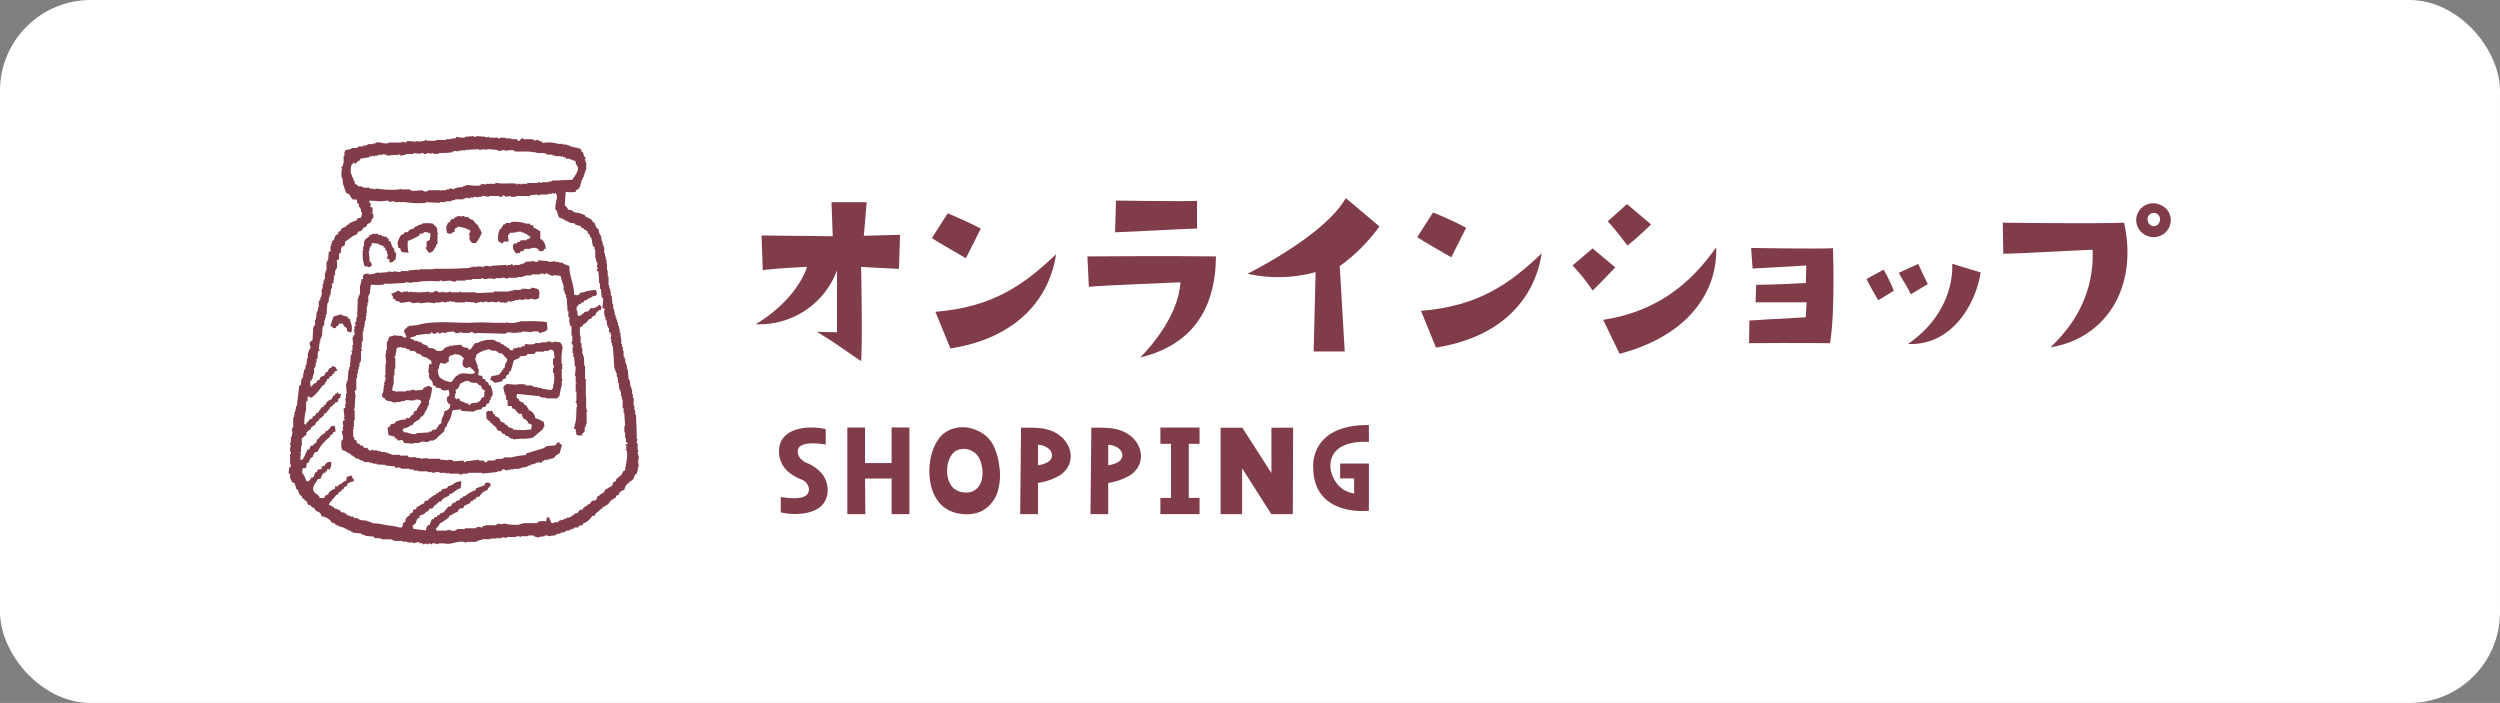 <svg xmlns="http://www.w3.org/2000/svg" viewBox="0 0 441 124"><rect x="0" y="0" width="441" height="124" fill="#808080" stroke="none"/><defs><style>.cls-1{fill:#fff;}.cls-2,.cls-3{fill:#813c4a;}.cls-3{fill-rule:evenodd;}</style></defs><title>store_on</title><g id="レイヤー_2" data-name="レイヤー 2"><g id="マウスオーバー"><rect class="cls-1" width="441" height="124" rx="16.01"/><path class="cls-2" d="M142.35,47.08s-5,.21-7.8.57l-.21-6.11,12.55.13-.21-6h6.2s-.43,5.24-.51,5.92l6.4-.17-.19,6s-5.36-.23-6.68-.35c0,0,.27,13.28,0,16.64-4.69-3.19-4-2.83-7.81-5.19,0,0,1.88.08,3.56.08,0,0,0-7.56,0-10.92a14.58,14.58,0,0,1-14.34,9.51C139.48,53.48,141.83,48.88,142.35,47.08Z"/><path class="cls-2" d="M170.38,45.55s-5.08-2.91-6-3.55l2.79-4.36s3.28,1.31,5.84,2.7ZM165,55c10.16-.82,15.67-4.79,21.3-10.16-1.34,8.68-7.77,14.93-18.65,16.63Z"/><path class="cls-2" d="M208.23,49.8s-14.56.58-16.16.79l-.25-5.36s14.52-.11,22.68,0c-.1,9.44-4.29,15.61-13.36,17.83C206.24,57.8,208.08,52.92,208.23,49.8Zm2.93-14.37v4.88c-5.68.21-9.08.46-14.47.67l.18-5.6S209,35.56,211.16,35.43Z"/><path class="cls-2" d="M220.07,48.29c7.31-3.77,14.74-8.78,17.33-13.35l5.93,5a30.65,30.65,0,0,1-7,7L237.21,62h-5.48l.34-14A24.72,24.72,0,0,1,220.07,48.29Z"/><path class="cls-2" d="M256,45.39s-5.08-2.91-6-3.55l2.79-4.37s3.28,1.32,5.84,2.71Zm-5.34,9.44c10.16-.81,15.67-4.78,21.3-10.15-1.35,8.68-7.77,14.93-18.65,16.63Z"/><path class="cls-2" d="M277.39,46.82l3.55-3,4,3.35s-2.28,2.4-4,4.09A33.35,33.35,0,0,0,277.39,46.82Zm25.35-3.2c.25,8.24-5.33,15.72-17.05,18.79l-2.89-6C292.16,55,298.19,50.1,302.74,43.62ZM287,36l4.25,3.59s-2.4,2.36-4.19,3.73a49.25,49.25,0,0,0-3.45-4.28Z"/><path class="cls-2" d="M323.34,43.78s.42,11.28-.53,16.76c0,0-6.48-.07-14.28,0l.07-4s5.88-.37,9.92-.57l.16-2.64h-9l.11-3.08c4.2-.08,5.4-.17,8.76-.33l.07-3.08s-5.67.33-9.47.53l-.25-3.63S321,43.94,323.34,43.78Z"/><path class="cls-2" d="M334.07,51.28s-1.71,1.08-2.75,1.68c0,0-1.53-2.55-2.05-3.75l3-1.65A29.08,29.08,0,0,1,334.07,51.28Zm4.31-4.73s1.25,2.76,1.69,3.56l-3,1.8c-.92-1.92-1.44-2.44-2.12-3.79Zm-1.89,14.2v0S336.53,60.75,336.49,60.75Zm.08-.08c5.91-4.05,7.94-9.65,7.81-14.13l5,1.51C348.55,53.69,344.21,61.06,336.57,60.67Z"/><path class="cls-2" d="M353.38,44.76l-.09-5.48s16.44.21,21.4,0c2.5,11.36-3.12,20.36-13,22,5.63-5.33,7.66-11.21,7.45-17.21C369.14,44,355.82,44.76,353.38,44.76Zm29.47-5.29a3,3,0,0,1-4.36,2,2.93,2.93,0,0,1-1.29-4.07,3,3,0,0,1,4-1.21A2.87,2.87,0,0,1,382.85,39.47Zm-2.41-1.8a1.17,1.17,0,0,0-1.48.44,1.26,1.26,0,0,0,.61,1.72c.72.2,1.36-.16,1.47-1.12A1.2,1.2,0,0,0,380.44,37.67Z"/><path class="cls-2" d="M142.86,81.9a6.87,6.87,0,0,1,1.48,1A4.66,4.66,0,0,1,146,86.65c-.19,4.54-6.35,4.27-8.27,3.72V87.66s4.94,1,4.94-1.22a1.24,1.24,0,0,0,0-.38,2.05,2.05,0,0,0-1.35-1.5,8.12,8.12,0,0,1-2-1.12,4.7,4.7,0,0,1-1.9-4c.19-4.54,6.32-4.28,8.24-3.73v2.72s-4.94-1-4.94,1.22a1.94,1.94,0,0,0,.31,1,2,2,0,0,0,.74.69C142,81.6,142.44,81.69,142.86,81.9Z"/><path class="cls-2" d="M160.42,75.42V90.69h-3.14V84.41h-4.69l.06,6.28h-3.18V75.42l3.12,0v6.27h4.69l0-6.29Z"/><path class="cls-2" d="M176.24,82a10.29,10.29,0,0,1-.26,4.75,5.79,5.79,0,0,1-3.08,3.53,6.39,6.39,0,0,1-3.27.37,6.1,6.1,0,0,1-3-1.09c-2.85-2.09-3.17-6.76-2.18-9.84a7.63,7.63,0,0,1,1.23-2.43,4.71,4.71,0,0,1,2.2-1.59,5.75,5.75,0,0,1,2.47-.31h.14a7.34,7.34,0,0,1,2.6.91,5.53,5.53,0,0,1,2.24,2.47A10.91,10.91,0,0,1,176.24,82Zm-3,.53a5.36,5.36,0,0,0-.47-1.63,3.1,3.1,0,0,0-1.13-1.25,3.3,3.3,0,0,0-1.33-.46h0a3.69,3.69,0,0,0-1.28.15,2.33,2.33,0,0,0-1.08.8,4.15,4.15,0,0,0-.63,1.22c-.49,1.54-.32,3.89,1.11,4.94a3.43,3.43,0,0,0,1.5.55,3.39,3.39,0,0,0,1.65-.17,2.91,2.91,0,0,0,1.52-1.77A5.17,5.17,0,0,0,173.26,82.56Z"/><path class="cls-2" d="M187,83.82a10.85,10.85,0,0,1-3.9,1.37l0,5.5h-3.14l.15-15.25c2.68,0,3.73,0,5.17.49C189,77.23,190.25,81.58,187,83.82Zm-3.08-5.23a3.71,3.71,0,0,0-.82-.13v3.61a5,5,0,0,0,1.62-.49C186.22,80.72,185.65,79.09,183.9,78.59Z"/><path class="cls-2" d="M199.38,83.82a10.77,10.77,0,0,1-3.89,1.37l0,5.5h-3.13l.15-15.25c2.68,0,3.72,0,5.17.49C201.4,77.23,202.65,81.58,199.38,83.82Zm-3.07-5.23a3.81,3.81,0,0,0-.82-.13v3.61a5.11,5.11,0,0,0,1.62-.49C198.63,80.72,198.06,79.09,196.31,78.59Z"/><path class="cls-2" d="M209.7,78.29v9.54h1.9v2.86h-6.91V87.83h1.88V78.29h-1.88V75.42h6.91v2.87Z"/><path class="cls-2" d="M228.11,75.44l-.06,15.25h-3.79l-5.15-8.08,0,8.08h-3.8l0-15.24,3.84,0,5.13,8v-8Z"/><path class="cls-2" d="M234.69,82.56s.38,3.9,4.18,4.49l0-2.66h-2.47V81.77h5.07l0,8.32s-9.67,1.21-9.82-7.51c0,0-.86-7.69,9.82-7.61v3S234.4,77.21,234.69,82.56Z"/><path class="cls-3" d="M112.74,80.51h-.14V80.1h-.13l.13-.69h-.13V78.17h-.14c-.09-.34.15-.53.14-.69h-.14c0-1.43-.09-2.85-.14-4.28h-.14v-.82h-.14v-.83h-.13V70.17h-.14v-.69h-.14v-.82h-.14v-.42h-.13l-.14-1.1H111v-.28h-.14c0-.59-.09-1.19-.14-1.79h-.13v-.69h-.14V64h-.14v-.69h-.14v-.41H110v-1h-.13v-.69h-.14v-.55h-.14v-1h-.14l.14-.28h-.14v-.69h-.13V58h-.14v-.55H109V56.8h-.14v-.41h-.14V56h-.13v-.42h-.14c0-.36-.09-.73-.14-1.1h-.14v-.83h-.13l-.14-1.51h-.14c0-.42-.09-.83-.14-1.24h-.14v-.55h-.13V48.81h-.14v-1.1h-.14V46.47H107v-.69h-.14v-.55h-.13v-.56h-.14v-1.1h-.14v-.41h-.14v-.55h-.13L106,41.5h-.14v-.27h-.14l-.14-.83-.27-.14a2.37,2.37,0,0,1-.41-1h-.28c-.18-.73-.83-.74-1.38-1.1a2.44,2.44,0,0,0-.14-.28h-.27v-.14h-.42v-.13l-1-.14C101,37.29,101,37,100.2,37c-.1-.38-.23-.42-.41-.69h-.14c0-.83.09-1.66.14-2.48a5.35,5.35,0,0,0,1.79,0v-.28c.89-.23.78-1.13,1.1-1.93h.14v-.41H103v-.42h.13v-.41h.14v-.41h.14V28.55h-.14v-.28h-.14c0-.16.27-.24.14-.55l-.27-.14c0-.23-.1-.46-.14-.69l-.28-.13v-.28c-.05-.08-.18-.12-.27-.27l-1.8-.42v-.14h-.41v-.13h-.55v-.14c-.19-.05,0,0-.14.14h-.14v-.14h-.82a5.28,5.28,0,0,0-2.76-.14V25L95,24.83v-.14c-.32-.11-.55.17-.69.14v-.14H94v-.14H92.34v-.14c-.6-.11-.48.55-1,.42l-.14-.28h-1v-.14h-1v-.13h-1v.13a.37.37,0,0,1-.42-.13H86.28v-.14c-.32-.08-.38.16-.55.14v-.14L84.07,24s0,.14-.27.14-.28-.14-.28-.14L82,24.14v.14a6.28,6.28,0,0,1-1.52-.14l-.14.27h-.69v.14h-.14c-.19,0,0-.19-.13-.14v.14H78.7v.14H76.91v.14H75.25s0-.19-.27-.14v.14L73.74,25s0-.18-.28-.13V25l-1.65-.13c0,.09-.1.18-.14.27L70.84,25v.14H68.5v.14h-.83a2.92,2.92,0,0,0-1.38-.14v.14h-.41v.14h-1v.14h-.28v.13h-.55v.14h-.83v.14H63v.14H62v.14c-.38.13-.77.15-1.1.27-.05.28-.14.28-.14.28v.69h-.14v1.37H60.5v.42l-.27.14c0,.18.09.36.14.55h-.14V31.3h.14l.13,1.11.56,1.65c.87.2.55.55,1.1,1v.13h.69v.14H63v.55h.27c0,.35,0,.49.14.69h.14v.28h.13v.55h.14c.12.4-.08.68-.14,1l-.68.14v.28l-1.11.41v.14h-.27l-.14.27h-.28c0,.1-.09.19-.13.28-.49.32-.77.15-1,.83-.27.08-.12,0-.27.13h-.14v.42c-.72.19-.5.57-.83,1.1l-.28.14v.41h-.13v.42H58.3v1L58,44.4l-.13,1.51h-.14v.28h-.14v1.52h-.14v.41h-.14v1.1H57.2v.28h-.14v.55h-.14v.83h-.14v.41h-.13v.14h.13c0,.32-.09.64-.13,1h-.14v.42h-.14v.27h-.14v1.1h-.14v.56H56V55h-.14c0,.46-.09.92-.14,1.38h-.14v1H55.4v.28h-.13c-.05.78-.1,1.56-.14,2.34l-.41.28c-.27.52.16.75,0,1.24h-.14v.28h-.14v.41H54.3v1h-.14c0,.42-.09.83-.13,1.24h-.14v.56h-.14v.27h-.14v.55h-.13v.69h-.14v.28H53.2c-.05.36-.09.73-.14,1.1l-.27.14-.42,3.58h-.14v.55H52.1v.42H52c-.05.32-.09.64-.14,1h-.14v1.79h-.13l-.14.69h.14c0,.32-.1.64-.14,1h-.14v1h-.14c0,.28.09.55.14.83h-.14v.82h.14a.38.38,0,0,1-.14.42v1.79h.14v.14c0,.43-.21.26-.28.41l-.13,1,.27.13v.83h.14v.28h.14v.27l.55.28.27,1,.28.14c.09.28.18.55.28.83l.41.27c0,.14.09.28.14.42h.14V88l.68.55v.28l.28.28h.28l.27.41h.28l.41.55c.54.38.78.16,1,1a2.79,2.79,0,0,1,1.51.69l.28.42.55.14.14.27h.27v.14h.28v.14h.41v.13h.41v.14l.56.14v.14h.27v.14h.41c0,.09.1.18.14.27h.28v.14l1.51.14v.13H64v.14h.41v.14l1.52.14.14.27h.82V95h.42v.14h1.79v.14h.41v.14H71v.13h.83v.14h1.1v.14c.27,0,.65-.27,1.1-.14v.14h.55V96c.33.09.34-.1.42-.14s.21.2.55.14c0,0,0-.18.27-.14a.38.38,0,0,0,.42.14v-.14c.46-.11.86.18,1.1.14v-.14h1.1c1.07.29,2.1-.46,3.45-.28.19,0-.06.11.14.14s.27-.14.27-.14h1.79V95.4h.42v-.14H85v-.14h1.51V95h1.11v-.14l.69.14v-.14h.41v-.13c.18,0,.35.23.69.13v-.13H91.1v-.14h.55v.14c.29,0,.28-.14.28-.14h1.24v-.14h1v.14l.83.27v-.13l1.1-.14v-.14h.56v.14L98,94.43v-.14h.28v-.14h.55V94l.83-.14v-.14h.27V93.6h.55v-.13l.83-.28v-.14H102v-.14a1.13,1.13,0,0,1,.83-.27v-.28A3,3,0,0,0,104.47,91h.42c.18-.67.78-.72,1.1-1.24h.27v-.27c.55-.13.6-.42,1.11-.55v-.28c.56-.16.14-.1.41-.41h.14v-.14h.27a2.44,2.44,0,0,0,.14-.28h.28c0-.13.09-.27.13-.41l.42-.14c0-.13.09-.27.14-.41s.41-.24.55-.41h.27a2.58,2.58,0,0,1,.42-1h.13v-.14c.32-.27.25.15.42-.41.8-.21.61-.66,1-1.24l.28-.14v-.41h.14v-.69h.13v-.83h-.13ZM63.81,33v-.14h-.69L63,32.55h-.28v-.14h-.14V32h-.14v-.27H62.3V31.3h-.14c-.17-.39,0-.4-.28-.68,0-.86-.08-1.45.42-1.8v-.13c.12-.06.27.27.55.13v-.13c.27-.19.31-.33.69-.42V28l1.65-.28v-.14h.41v-.13l.56.13v-.13h.55v-.14h.82v-.14l.69.14v.14L70,27.31v.14h.14v-.14l.28-.14.14.28,1-.14v-.14h1.38V27l1.24.14V27h.55v.14c.45.12.68-.18,1-.14a.23.23,0,0,0,.27.14.4.4,0,0,1,.41-.14v.14h1V27h1v-.14c.2,0,0,.11.14.14l1.24-.14v-.13h.28v-.14l.83.14v-.14h.55v-.14l.55.14v-.14l2.48-.14v.14l1.1-.14v.14l.55-.14,1.66.14v.14c.43.12,1-.16,1.24-.14v.14l1.51-.14v.14h.28v.14h1.52a9.88,9.88,0,0,1,2.61.27h1.24v.14h.28v.14h1v.14h.42v.13h1c.19.05-.05.12.14.14s0-.22.28-.14v.14h.27v.14h.28V28h.55a5.62,5.62,0,0,0,1.1.41c0,.23.09.46.14.69h.14v.28h.13c.29.8-.72,1.9-1,2.34l-3.58.14V32h-.55v.14H95.51v.14a.24.24,0,0,1-.27-.14c-.36-.06-.42.14-.42.14H93v.14h-1v.14h-.14v-.14h-.55v.14h-.14v-.14c-1.1-.19-2.5.07-3.45-.14a.35.35,0,0,0-.41.14H85.73v.14L85,32.41v.14h-.28v.13c-.7.25-2.15-.14-2.62,0v.14h-.41V33H81v.14L80.63,33v.14l-.55.13v.14c-.19,0-.47-.25-.83-.14v.14H78.7v.14h-1v.14H77.6v-.14H75.53v.14l-.69.14v-.14h-.28v-.14l-1.93.14v-.14h-.27v-.14H70.7v-.14l-.27.14a13.93,13.93,0,0,1-3.86-.14l-.69.14v-.14h-.69V33.1h-1.1V33ZM110.4,78.44c-.08.26.1.2.14.28l-.14.27h.14v.14s-.2,0-.14.28h.14c.3,1.2-.22,2.62-.28,3.58-.55.16-.17,0-.41.41h-.14v.28l-1,.83c0,.13-.09.27-.13.41l-.42.14c0,.18-.09.37-.13.55-.23.32-.73.31-1,.69h-.28c-.15.69-.45.65-1,1v.14l-.41.14c0,.18-.1.37-.14.55s-.6.14-.83.28l-.41.55h-.28c0,.09-.09.18-.14.27l-.41.14v.14H103l-.28.41h-.41l-.42.55-.55.14-.14.28h-.27l-.14.27h-.28v.14h-.55v.14l-.55.14v.13h-.55v.14h-.28l-.13.28h-.69v.14H97.3a3.63,3.63,0,0,1-.41-1h-.41l-.14.69A3.71,3.71,0,0,0,95,92v.14h-.27v.14H92.21v.13h-.56v.14A8.43,8.43,0,0,1,89,92.36l-.69.14a.4.4,0,0,0-.42-.14v.14h-.41v.14H85.59v.14h-.41l-.14.27-.83-.14v.14h-.27v.14H82v.14H80.63v.14h-.28v.13c-.43.15-1-.12-1.24-.13s-.27.13-.27.13H77c0-.13-.09-.27-.13-.41H77c.21-.34.44-.39.56-.83a11.54,11.54,0,0,0,1.65-1.1V91c.65-.15.81-.55,1.52-.68.12-.5.39-.66,1-.69.19-.7.61-.49,1.1-.83l.28-.41h.27c.05-.1.1-.19.14-.28h.28l.27-.41.55-.14.14-.28A2.52,2.52,0,0,1,86,86.44c.11-.39.24-.41.42-.69h.13c0-.19-.09-.37-.13-.55h-.28v-.14a3.07,3.07,0,0,1-.55.14c0,.13-.09.27-.14.41l-1.51.55v.28A5.6,5.6,0,0,0,82,87.54h-.28l-.14.27h-.27c-.1.14-.19.28-.28.42l-.55.14-.14.27h-.27v.14H79.8c-.09.18-.18.37-.28.55h-.41l-.83,1c-.41.28-.5,0-.82.55h-.28c-.21.65-.11.15-.55.41l-.14.28h-.27a5.33,5.33,0,0,0-.42,1c-.6.16-.5.44-.69,1l-2.2-.28c0-.18-.09-.37-.14-.55l.55-.41c.09-.28.19-.56.28-.83.27-.08.12,0,.27-.14H74v-.41a2.65,2.65,0,0,0,1-.42l.13-.27h.28l.41-.55h.42l.55-.69H77l.14-.28h.14l.14-.27h.41c0-.1.09-.19.14-.28a2.56,2.56,0,0,1,1.24-.69v-.27c.86-.21,1.16-.92,2.07-1.11a5.44,5.44,0,0,1,.13-1.1h-.13v-.14a2.89,2.89,0,0,0-1.24.42v.13H79.8v.14h-.28v.14h-.41l-.27.41L78,86.3l-.28.41h-.27l-.14.28H77l-.13.27-.42.14v.14h-.27l-.14.27H75.8l-.27.42c-.17.11-.59.11-.69.27v.28a2.6,2.6,0,0,0-1,.55H73.6v.14h-.14v.27c-.14.16-.28.1-.55.14,0,.19-.09.37-.14.55-.4.1-.46.15-.55.55-.34.1-.23.07-.41.28h-.14v.28h-.14V92c-.14.09-.28.18-.41.28-.24.43.2.33-.28.68v.14c-.22-.08-.38,0-.69-.14-.87-.25-2.17-.27-3-.55l-1.52-.13v-.14h-.41V92h-.41v-.14l-1.38-.14v-.13h-.28V91.4h-.69l-.13-.28h-.56V91l-.55-.13-.13-.28h-.28v-.14l-.69-.13L60,90h-.27v-.14H59.4v-.14H59l-.14-.27-.41-.14v-.14L58,89.06c.1-.19.19-.37.28-.56l.27-.13v-.28h.14l.69-.83h.28V87l.69-.55V86.3h.27c0-.14.09-.28.14-.41l.41-.14c.05-.14.1-.28.14-.42a2.28,2.28,0,0,1,1.1-.41c0-.31,0-.36-.13-.55h-.14V84H62v-.14l-.83.27c0,.23-.09.46-.13.69-.76.18-.63.6-1.38.69v.28h-.55v.41a2.72,2.72,0,0,0-1.11.69l-.13.41h-.28c-.25.12-.3.31-.41.55h-.83v-.27l-1-.83v-.27h-.13c0-1,.5-1.24.82-1.93l.56-.14a1.37,1.37,0,0,1,.41-.83V83.4h.41v-.27h.28v-.42l.41.14a1.69,1.69,0,0,0,.28-1.38c-.63,0-.53,0-.83.28h-.14c0,.14-.09.28-.14.41s-.13-.16-.41.14h-.14v.41l-.41.14v-.14h-.14v.14c-.23.16-.19.09-.27.42-.55.15-.18,0-.42.41H55.4V84c0,.08-.18.09-.27.27h-.28c-.09.36-.14.4-.41.55v.14L54,84.78a3.59,3.59,0,0,0-.69-1.38,2,2,0,0,1,.14-.82H54c0-.28.09-.55.13-.83l.42-.28c0-.18.09-.36.14-.55l.55-.41v-.28h.13V80c.05-.08.19-.11.28-.28H56a7.23,7.23,0,0,1,1.65-2.2c.29-.3.56-.34.69-.83.37-.1.31,0,.41-.41l.42-.14a2.59,2.59,0,0,0-.14-1h-.55l-.69.83-.42.14v.27a2.73,2.73,0,0,0-1.24,1.11h-.27V78c-.18.11-.17.09-.28.27h-.27v.28l-.55.14c-.09.43-.13.58-.56.69a9.06,9.06,0,0,1-.82,1.65l-.28.14v-.14h-.14c0-.32.1-.64.14-1,0,0-.18,0-.14-.28h.14v-1.1h.14V77.34l.83-.69v-.41l.41-.28v-.14h.28c0-.13.09-.27.13-.41l.42-.28V75h.27l.14-.42c.26-.35.53-.23.69-.82h.28v-.14l.41-.28v-.27l.27-.14a4.38,4.38,0,0,0,1-1.24h.27c.11-.38,0-.31.42-.41V71c.88-.09.41-.21.69-.69l.27-.14.14-.69h-.41c-.1,0-.06-.3-.28-.27v.14c-.37.1-.31,0-.41.41h-.28c-.09.37-.18.31-.27.69a1.42,1.42,0,0,0-1.11,1h-.27v.28l-.41.14-.69,1h-.28v.28h-.14l-.14.27h-.27l-.14.42-.41.13-.69.83v.14h-.14v-.14h-.14A9.38,9.38,0,0,1,54,72.24V70.86l.27-.14V70h.14V69.9a1.17,1.17,0,0,1,.41.27c.58-.15,1.8-1.68,2.07-2.2h.28c.13-.5.43-.56.55-1.11H58c.1-.39.15-.45.55-.55.11-.37,0-.31.42-.41v-.28c.12-.19.47-.06.55-.41-.21-.17-.2-.07-.28-.41-.37-.1-.31-.19-.69-.28v.28c-.56.14-.53.42-.82.82h-.14a1.45,1.45,0,0,0-.41.69c-.54.06-.73.22-.83.69-.4.1-.46.15-.55.55-.64.09-.54.43-1,.69V68.1a1.43,1.43,0,0,1,0-1H55v-.28h.14c0-.27.09-.55.14-.82h.13v-1.1h.14v-.28h.14V64h.14v-.69H56L56.09,62l.28-.14c.07-.22-.13-.25-.14-.27.05-.37.09-.74.14-1.11h.14c0-.19,0,0-.14-.13v-.14h.14V59.7h.14v-.28h.13l.14-1.79h.14v-.28h.14v-.82h.13v-.42h.14v-.55h.14c0-.69.09-1.38.14-2.06h.14v-.28H58v-.69h.14v-.41h.14c.05-.42.09-.83.14-1.24h.13v-.83l.28-.14c0-.46.09-.92.14-1.38h.14v-.82h.13v-.28h.14a3.25,3.25,0,0,0,0-1.52c.28-.08.12,0,.28-.13h.14v-1l.27-.14c.21-.47-.07-.73.28-1.1v-.14h.41l.14-.82c.73-.36,1.19-1,2.07-1.24.19-.69.36-.38.82-.69l.42-.55h.27l.14-.28h.14v-.28c.27-.08.12,0,.27-.13.66-.2.3-.6.83-1v-.69l-.28-.13.14-.14v-.83l-.41-.14c0-.18.09-.37.14-.55l-.28-.14v-.41l1.93.14,1.38-.14v.14h.27v.14c.06,0,.52-.23.83-.14v.14h1.93a14,14,0,0,0,3.58.13v-.13l2.49.13v-.13h1v-.14h1v-.14h.28V35.3h.41v-.14h1.52V35h.41v-.14l.69.14v-.14h.69v-.14c.34-.09.53.15.69.14v-.14H85v-.14c.43-.12,1,.16,1.24.14v-.14h1.79v.14h.55l.14-.27.41.13v.14l1-.14v.14H91v-.14h2.49v-.13l1.24-.14a.39.39,0,0,0,.41.14s.05-.13.28-.14h1.24V34.2h.68v-.14a.24.24,0,0,1,.28.14l.41-.14c.05.09.1.19.14.28.3.4-.43,1.94-.14,2.75h.14c.14.42.28.83.41,1.24.3.14.67.26,1,.42v.14h.28V39h.27v.14h.28v.14l1,.14.14.27h.41v.14h.42l.27.41h.28l.14.28h.27l.14.27h.14c.26.42-.25.36.41.56a1,1,0,0,0,.14.55h.14l.27,1.51.28.14V44h.14v.55H105v1h.14v.55h.14v.28h.14l-.14.69a.39.39,0,0,1,.14.41s-.22,0-.14.28l.27.13.14,1.66c0,.19-.18,0-.14.14h.14v.27h.14v1H106l.14,1.51.27.14c0,.55-.09,1.1-.14,1.65l.42.28a.22.22,0,0,1-.14.28c0,.36.09.73.14,1.1h.13v.55H107c0,.37.09.73.14,1.1h.14v.28h.14v.69l.27.13V59h.14c0,.27-.09.55-.14.83h.14v.68h.14v.56h.14l.27,4h.14v.42h.14v.27h.13v.69h.14v.41H109v.69h.14c0,.42.09.83.14,1.24h.13v.28h.14v.83h.14v.55h.14V72H110v.83h.14c0,.78.09,1.56.14,2.34h-.14v1.11h.14v1h.14v.69l.27.14C110.77,78.41,110.42,78.36,110.4,78.44ZM79.11,41.23c.35,0,.49,0,.69-.14V41l.41-.14V40.4c.08-.12.44-.26.56-.41a5.43,5.43,0,0,1,2.2.69c0,.18-.09.36-.14.55h-.14c0,.23.14.25.14.27v.83a2.06,2.06,0,0,1,.42.55h.69A6.18,6.18,0,0,0,85,41c-.25-.21-.12-.27-.28-.55h-.14v-.27L84.35,40v-.28l-.28-.14-.69-.82h-.27v-.14h-.28l-.14-.28-.82-.13v-.14l-.69.14v-.14l-.69.14v.13h-.28l-.13.28h-.42v.14l-.27.14v.27L79,39.3c-.06.3-.08.39-.27.55a3.47,3.47,0,0,0,.14,1.24C79.11,41.17,79,41.07,79.11,41.23Zm9.24,1.51v.14c.47.14.42-.22.55-.27h.82c0-.25-.13-1.11-.13-1.11l.27-.13v-.28L91,41v-.14l.42.14v-.14h.55V41h.41v.14h.28v.14H93v.14a1.24,1.24,0,0,0,.55.27c0,.14-.09.28-.13.42l-.56.13v.14h-1l-.14.28h-.41l-.14.27h-.41s-.13.2-.28.28c0,1.08.19.89.55,1.51l.69-.13.14-.28h.41l.28-.41h.83c.82-.25,1.36-.36,1.79.41.57,0,.7.06.82-.41h.28a2.3,2.3,0,0,0-.55-1.52l-.41-.27V40.81a6.64,6.64,0,0,1-.83-.55h-.28L94,39.71h-.42l-.13-.27h-.69a5.9,5.9,0,0,0-2.62-.28v.14c-.58.16-.74-.15-1.1.27-.55.16-.18,0-.42.42h-.14v.27l-.27.14a3.21,3.21,0,0,0-.28,2.21Zm-17.78,1a2.92,2.92,0,0,0,.27.69,6,6,0,0,0,1.24.14,6.1,6.1,0,0,1-.14-2.07,11.11,11.11,0,0,0,2.07-1v-.27c.46,0,.62,0,.83-.28a1.73,1.73,0,0,1,1.1.28c0,.37-.09.73-.14,1.1l-.55.28v1h-.14c.08.59.32.58.56,1,.69-.08.83-.47,1.1-1h.14v-.41l.27-.14V41.23h.14v-.14h-.14c-.08-.51,0-.83-.27-1.1s-.39-.3-.56-.55a6,6,0,0,0-1.93,0v.13l-.68.14v.14h-.28V40h-.28l-.13.27-.83.28-.28.41h-.55l-.27.42h-.28a2.5,2.5,0,0,0-.55,1c-.31.34-.05,1,0,1.38Zm-6.21,3.17V47h.56v.14c.44-.06.4-.13.68-.28a1.16,1.16,0,0,0-.27-.69h-.14c0-.64-.09-1.29-.14-1.93h.14v-.55h.14v-.28h.14c.12-.19.09-.24.13-.55l1.24.14v.14l.83.27v.28H68v.55h.27v.55h.14c0,.28-.09.55-.14.83l.42.14v.55c.71,0,.67-.29,1.1-.55,0-.61.19-.7,0-1.24H69.6V44h-.14v-.28h-.13a3.54,3.54,0,0,1-.42-1.1c-.65-.21-.14-.13-.41-.55l-.28-.14v-.14l-.82-.14c-.05-.09-.1-.18-.14-.27l-.42.13-.13-.27h-1c-.23.28-.32.11-.55.27v.14l-.83.69c0,.27-.13.28-.13.28v.82h-.14v.28H64c0,.14.09.28.14.41H64a7.06,7.06,0,0,0,.28,2.76Zm41.49,6.89c-.34-.1-.28.2-.41.28h-.28v.13h-.27v.14h-.69l-.42.55-.69.14-.13.28h-.28v.13a1,1,0,0,1-.69.28c0-.3-.13-.26-.14-.28v-.68h-.14v-.69h.14l.28-.42h.27l.14-.27h.28a3.05,3.05,0,0,1,.27-.28v-.14h.42l.13-.27h.28v-.14h.28v-.14h.27v-.14l.69-.13V52h.14c0-.28-.09-.55-.14-.83a6.16,6.16,0,0,0-2.34.42h-.42l-.13.27c-.37.29-.52.21-1,.14,0-2-.85-3.17-.83-5.1a5.62,5.62,0,0,1-1.1-.41v-.14h-.69v-.14H98v-.14l-1.24.14v-.14L95,45.91l-.14.28h-.55v-.14l-1.65.14c-.05.09-.09.18-.14.28h-.41v.13h-.42v.14h-1v.14c-.27,0-.17-.33-.55-.28v.14h-.55v.14l-.42-.14-2.48.14V47l-1.1-.14V47h-.41v.14H85V47h-1v.14L83.38,47v.14h-.55v.13l-3.31.14H76.63c-.71.2-1.87,0-2.76.14v.14h-.13v-.14l-1.66.14v.13H70.7V48l-1.37-.14V48l-.83-.14V48l-1.79.14V48h-.14v.14h-.41v.14l-1.11.14v-.14a1.2,1.2,0,0,0-1,.27v.69h-.28a4.77,4.77,0,0,1-.27,1.24v1.38H63.4v.28h-.14v.41h-.14L63,56h-.14v.69h-.14v.27h-.14c0,.16.24.24.14.55h-.14c-.18.46,0,.36,0,.55h-.14l.14,1-.27.14v.27h-.14l.14,1.38h-.14v1H62c0,.18.09.36.14.55H62v.27h-.14c0,.69-.09,1.38-.14,2.07h-.13v.55h-.14c0,.64-.09,1.29-.14,1.93h-.14v.41h-.13c0,.6.09,1.2.13,1.8h-.13v.82h-.14l.14,1h-.14v.69l-.28.13c0,.51.09,1,.14,1.52h-.14v.14s.26.11.14.41l-.28.14V75h.14c0,.23-.12.23-.14.27V76h-.13c-.17.64.57,1.26-.14,1.79,0,.64-.08,1.4.27,1.66l.56.13v.14l.41.14V80h.41v.27l.42.14v.14h.27c0,.09.09.18.14.28l.69.13v.14l.83.28v.13h1v.14h.55v.14h.69v.14L68,82v.13l1.65.14.14.28.69-.14v.14h.27v.13h1.52v.14h.69V83h.83v.14h1.65v.14h.83v.13c.31.06.75-.28,1.24-.13v.13H78.7v.14l.55-.14v.14H81v.14h.55v-.14h1V83.4H85v.14l2.75-.27v-.14h.69c0-.09.1-.19.14-.28.42-.17.67.2,1,.14v-.14h.55v-.14l.41.14v-.14h1.1v-.13h.42v-.14h.69V82.3h.41v-.14l.55-.13v-.14h.55v-.14h.28v-.14H95v-.14c.16,0,.25.27.55.14l.14-.27.41-.14v-.14l.42.14v-.14h.41v-.14h.55v-.13h.28a2.44,2.44,0,0,1,.14-.28,3,3,0,0,1,.82-.55l.42-1.52-.42-.14V78c-.63.1-.33.12-.69.41v.14l-1.65.14v.14h-.28V79l-3.3,1v.27a13.93,13.93,0,0,0-2.62.42H88.9v.14h-.28v.13h-1.1v.14h-.28v.14H86c0,.09-.09.18-.14.27-.45.15-.43-.22-.55-.27h-.82v-.14l-2.35.28v.13c-.41.06-.29-.23-.41-.27l-1.79.14V81.2l-.83-.14v.14l-1.51-.14v-.14H75.39v-.13l-1.24.13v-.13h-.69v-.14H72.08c0-.09-.09-.19-.14-.28H70.57v-.14H69.05V80.1L68.5,80v-.14H68v-.14h-.83v-.14h-.55v-.13h-.83v-.14c-.15,0-.38.28-.69.14L64.78,79h-.55c-.1-.13-.19-.27-.28-.41h-.41v-.14a1.24,1.24,0,0,0-.55-.27c-.05-.19-.1-.37-.14-.55h-.28c0-.19-.09-.37-.14-.56H62.3V75.69h.13c0-.14-.09-.28-.13-.42h.13v-1.1h.14V72.38s-.18,0-.14-.28h.14c0-.78.09-1.56.14-2.34l-.14-.83.28-.14V66.73H63V65.9h.13v-.69h.14v-.55h.14V64h.14v-.28h.13V61.9h.14c.08-.32-.16-.38-.14-.55h.14v-1.1H64V58.46h.14v-.69h.14c0-.42.09-.83.13-1.24h.14V55.7h.14c0-.14-.09-.28-.14-.41h.14V54.05h.14v-.69h.14V52.12h.13v-.28h.14l.14-1.51h.14v-.14a7.72,7.72,0,0,0,2.2,0v-.14h1l2.75-.14v-.14l1.24.14v-.14h1.11v-.13l.41.13v-.13a22.67,22.67,0,0,1,3.31,0V49.5H78v.14l1.24-.14c.33,0,.75.27,1.24.14V49.5h1.65v-.14h1.11v-.14H84.9v-.14a.38.38,0,0,1,.41.14H86v-.14l1.38.14v-.14h1.1V49c.45-.12.65.16,1,.13h.14V49h1.65v-.14h1v-.14h.41v-.14h1.1V48.4h1.52v-.14h.55s0,.17.27.14v-.14h.56v.14l.55.13v.14a.36.36,0,0,0,.41-.14l1.24.14a15.75,15.75,0,0,0,.55,1.79v.83h.14v.41h.14V52h.14v.55h.13c0,.78.1,1.56.14,2.34h.14v1h.14v.27h.13v.14h-.13c0,.37.09.74.13,1.1l.28.14v1.66h.14v1a.35.35,0,0,0-.14.41h.14c0,.14.09.28.14.42s-.1.37-.14.55H101v.69h.13V63h.14l.14,1.65h.14c0,.55-.09,1.1-.14,1.65h.14v1.24h.13v.14h-.13v1.38h.13v1.65s-.18,0-.13.28h.13c.05.28.1.55.14.83h-.14v1.1h-.13v.14h.13l-.13,1.38a4.75,4.75,0,0,0-.28,1.24h.28c0,.32.09.64.13,1,.28.08.12,0,.28.14h.69c0-.14.09-.28.14-.42l.27-.13c.18-.3,0-.58.14-1h.14v-.41h.14V72.65h.13c0-.23-.13-.24-.13-.27-.18-.83,0-2-.14-2.62v-2.9h-.14V64.52h-.14L103,62.87h-.14v-.42h-.14v-1.1h-.14v-.83h-.14c-.13-.48.14-1.06-.13-1.37,0-.41-.11-1.35.13-1.52h.28c.14-.53.31-.41.69-.69l.55-.69h.28l.41-.55H105c.08-.65.38-.6.69-1H106c0-.19.09-.37.14-.56-.14-.1-.14-.16-.28-.27ZM71.12,51.43v.14c-.48.1-.7-.38-1.11-.28v.14c-.38.14-.62.26-1,.41.14.23.28.46.41.69h-.13v.14l.41.14c0,.09.09.18.14.27l.69.14v.14c.47.17,1.57-.19,1.79-.14v.14h.41v.14L74,53.36v.14l1.52-.14c.4,0,1.11.16,1.24.14v-.14h1v-.14l1,.14v-.14h.55v-.14c.24,0,.23.13.27.14h.69v.14H82v-.14l1.79.14v.14c.17,0,1-.28,1.1-.28.54.29.51-.15,1.1,0v.14l.83-.14.83.14v-.14h.55v.14H89v.14h.13v-.14h.42l.13-.28c.14,0,.26.23.56.14v-.14h.55v-.14h.69v-.13l.82.13v-.13h.42v-.14h.13v.14c.59.13.86-.32,1.24,0a1.23,1.23,0,0,0,1-.28c.05-.84.17-.84-.14-1.52a6.32,6.32,0,0,0-1.1-.27c-.5.55-1.16,0-1.93.27v.14H90.55v.14h-.69v.14H87.11v.14l-3,.13s0-.11-.27-.13H81.32v-.14c-.23,0-.24.13-.28.14H79.52v-.14c-.23,0-.63.24-1.1.14v-.14c-.19,0,.06.12-.14.14l-.41-.14v.14h-.55v-.14l-.55-.14v.14h-.28v.14h-.82v-.14l-1.11.14v-.14c-.19,0,.06.1-.14.14h-1v-.14l-.28.14-.82-.14s0,.18-.28.14v-.14ZM60.64,57.49l.55.42v.41s.2.12.28.27H62c.21-1.18-.08-1.35-.28-2.34-.37-.1-.31,0-.41-.41a3.7,3.7,0,0,1-1.1-.28v-.14l-1.38.42c-.18.55-.37,1.1-.55,1.65a1,1,0,0,1,.55.42c.47-.06.44,0,.55-.42h.28c0-.14.09-.27.14-.41h.68C60.55,57.22,60.6,57.35,60.64,57.49Zm38.18,2.9-1.1-.14v.14h-.55v-.14h-.69v.14h-1.1v.13h-1v.14a3.65,3.65,0,0,1-1.65,0c-.1.14-.19.28-.28.42h-.41v.13l-.42.14c-.08-.07,0-.22-.27-.14v.14l-.83.14v.28H90l-.28-.42h-.27l-.14-.27H89v-.14a1,1,0,0,0-.69-.28v-.27c-.72,0-.77-.26-1.24-.42a4.78,4.78,0,0,0-2.9.55H83.8L83,61.63h-.41v-.28a2.2,2.2,0,0,1-1.11-.27c0-.1-.09-.19-.13-.28l-1.52.14v.14l-.55-.14v.14l-.83.27-.27.42h-.28v.13H77l-.13-.27h-.28v-.14l-1-.14-.28-.41-.83-.28c0-.09-.09-.18-.14-.27H74v-.14H73.6v-.14h-.55l-.14-.27H72.5V59.7h-.14v-.14l1-.28v-.13l1.93-.28.28.14v-.14h.41l.14-.28c.21,0,.19.26.27.28.36.1.64-.21,1-.28v.28l.55-.14v-.14a1.73,1.73,0,0,0,.83.14v-.14l1.24-.13v.13h.27v.14c.43.15,1-.16,1.24-.14v.14h1.38v-.14h.55v.14l.56.14v-.14l5.23.14v-.14h.28v-.14l1.1.14,1.52-.14v-.13l1.79.13v-.13H95v.13c.12.06.31.25.55.14v-.14c.63,0,.59-.19,1-.41a4.34,4.34,0,0,0-.14-1.38,22.29,22.29,0,0,0-3.45-.13h-1.1a5.45,5.45,0,0,1-2.34.27V56.8h-.14v.14H87a35.69,35.69,0,0,0-4.28,0c-2.86,0-6.4-.4-9.09.41l-1.52.14v.14h-.27v.14l-.42.27-.14.42.42,1h-.14v.14L71,59.42v-.14l-1.65-.13v.13a1.84,1.84,0,0,0-.69.14c-.1.28-.19.55-.28.83h-.14v1.52h-.14v.68H68c0,.56.09,1.11.13,1.66H68v2.07s-.18,0-.14.27H68v.69h-.14v.41h-.14c-.06.23.14.26.14.28,0,.19-.09,0-.14.14l-.14,1.38H67.4c0,.91,0,.61.55,1,0,.09.09.18.13.28h.28v.13h.69v.14l.83.14v-.14h.82v-.14h.69v-.13c.6-.17,1.55.22,1.93-.14a1.23,1.23,0,0,1,1,.27c-.17.73-.67,1-.83,1.66-.44.11-.51.18-.55.69-.51.13-.37.28-.69.55v.14l-.41-.14v.14h-.28V74a4,4,0,0,0-1.79.42l-.14.27-.69.14c-.16.52-.15.23-.41.55h-.14c0,.46.09.92.14,1.38l1.1.27v.28h.28l.27.41.83-.13c.08.33.15.3.27.55l1.66.13v-.13H74V78h.41v-.14l1.11.14v-.14h.27v-.14h.69v-.13h.28v-.14H77l.14-.28,1.24-1.1c0-.23.09-.46.14-.69l.28-.14c0-.18.09-.37.13-.55a4.67,4.67,0,0,0,.83-2.2h.14v-.14l1.38-.14.13.28,2.21.13v-.13h.28v-.14l1-.14c.09-.14.18-.28.28-.41h.41v-.14h.14l.13-.41.42-.14c0-.19.09-.37.14-.55h.13v-.42h.14V69.9h.14c.25-.71-.18-1.47-.28-1.93h-.27l-.14-.42-.55-.41v-.28h-.41c-.05-.18-.1-.36-.14-.55l-.69-.13.14-1h-.14v-.27h-.14c.05-.14.09-.28.14-.42h-.14c-.14-.41-.27-.83-.41-1.24.34-.31.09-.39.27-.69a3.68,3.68,0,0,1,1.24-.69,5.13,5.13,0,0,1,1.11-.27v.14h.27v.13h.83V62h.27l.14.28h.28v.13l.27-.13c.33.36.65.73,1,1.1-.07.58-.25.6-.41,1v.42l-.28.14v.27l-.28.14v.27h-.13l-.28.42a4.21,4.21,0,0,1-1.38.27,2.92,2.92,0,0,1-.27.69,1.78,1.78,0,0,1,.82.55l1.24-.27.28-.42H89l.27-.27v-.28l.55-.41v-.41h.28c.18-.65.36-1.29.55-1.93l1-.42v-.27l1.24-.14.14-.28h1.24l.28-.41h1.38V61.9h.82v-.13H97v-.14c.19,0,.23.12.55.14v.13h.14l.14,1.24-.28.14v1.1h.14v.56h-.14v.82h.14A4.53,4.53,0,0,1,97.58,68c0,.46,0,.5-.28.69v.13l-1.79-.27v-.14h-.69v-.14h-.69V68.1h-.27V68h-1.1v-.14a4.35,4.35,0,0,0-1.8,0l-1.65-.14-.14.28H88.9l-.14.69h.14v.41H89v.41h.13v.28h.14v.69l.28.14v1h.69l.13.41.42.14.69.83h.55c.06.53.17.38.27.83.45.12.49.35.83.55v.27a2.92,2.92,0,0,1,.69.28c0,.27-.09.55-.14.83l-1.65.13-.42-.13v.13l-1.1-.13v-.14l-.83-.28-.27-.41h-.28v-.14a1.72,1.72,0,0,0-.82-.41c-.13-.64-.42-.76-1-1v-.27c-.66-.2-.13-.17-.41-.55h-.14v-.14c-.38.19-.33.12-.69,0-.11.18-.09.16-.28.27,0,1.14-.07,1.27.69,1.66v.27h.28v.14l.83.69v.28l.27.13V76h.42c.13.19.27.37.41.55H89l.13.28.55.14.14.27h.28v.14h.41v.14l1.38-.14A7.13,7.13,0,0,0,94,77.2l1.79-1.51c0-.14.09-.28.14-.42h.13l-.13-.82a6,6,0,0,0-1.52-.69,1.53,1.53,0,0,0-1.1-1.38c-.13-.47-.3-.36-.42-.83-.39-.1-.45-.15-.55-.55a1.35,1.35,0,0,1-.69-.28c-.26-.3.15-.25-.41-.41-.08-.27,0-.12-.14-.28a1.62,1.62,0,0,1,.14-.55l4,.42V70h.27v.14h.83v.14h1.93a3.08,3.08,0,0,1,.41-.41c.11-.57.26-1.39.42-1.93v-.83h.13c0-.14-.09-.28-.13-.41V65.07h.13c0-.18-.09-.36-.13-.55a.22.22,0,0,0,.13-.27H99.1a8.72,8.72,0,0,1,.13-2.76C99.22,60.78,99.06,60.79,98.82,60.39Zm-20,12-.42.14-.14.68a2.7,2.7,0,0,0-.41,1.52H77.6l-.69,1-.69.13c0,.1-.09.19-.14.28h-.41v.14l-2.21.13v.14a3.05,3.05,0,0,1-1.65-.27c-.47,0-.51,0-.69-.28H71l.14-.41A2.53,2.53,0,0,0,72.5,75h.27l.14-.28A2.75,2.75,0,0,1,74,74c.1-.34.07-.22.28-.41v-.14h.27l.14-.28h.14c0-.18.09-.36.14-.55h.13v-.27h.14c.09-.28.19-.55.28-.83h.14v-.69a7.15,7.15,0,0,0,.55-2.48c-.33-.09-.26,0-.42-.28a2.09,2.09,0,0,0-1.1.42l-.14.27-1.38.14v-.14H72.5v.14h-.83v.14H70v.14h-.13v-.14l-.69-.14a3.75,3.75,0,0,1,.27-1.24V66.18h.14V65.07h.14V63.14s-.18,0-.14-.27h.14L70,61.35l.83-.14v.14h.69v.14h.28v.14h.41l.14.27h.69V62h.27c.05.09.09.18.14.28l.83.27.13.28h.28V63h.41l1,.68v.56h-.41l-.14,1.51h.14v.83c.22.58.63.36.68,1.38l.42.13a2.44,2.44,0,0,0,.14.28l.82.14.14.27h.28v.14l1-.14c0,.28.09.56.14.83h-.14v.28l-.27.13a1.09,1.09,0,0,0,.55,1.38C79.33,72.07,79.26,72.11,78.84,72.38Zm.82-5a3.39,3.39,0,0,1-2.06-.83c-.11-.1-.5-1.15-.28-1.52h.14c0-.71.05-.53.27-1L78,64v.14h.69V64c.9-.26.24-.56.55-1.1h.14v-.14c.23-.16.39.06.69-.28.84,0,1.35.17,1.65.69h.14c-.29.57-.5,1.25.14,1.66.21.16.64,0,1-.14v.28c.51.13.46.44.83.68-.48.66-1.77,0-2.62.28V66H80.9l-.13.27h-.28Zm4.55.13v.14a1.69,1.69,0,0,0,.69.41.92.92,0,0,0,.69.83c-.08.28,0,.12-.14.28V70l-.41.14-.42.69h-.27V71l-1.24.14-.14.27h-.28l-.13-.27H82V71l-.83-.28c-.08-.27,0-.11-.14-.27v-.14c-.27-.15-.43.2-.55.14v-.14l-.28-.14c.05-.27.1-.55.14-.82h.14l-.14-.56.28-.13a2,2,0,0,0,.55-1c.49-.11.93-.65,1.65-.41v.14h.28v.13Z"/></g></g></svg>
